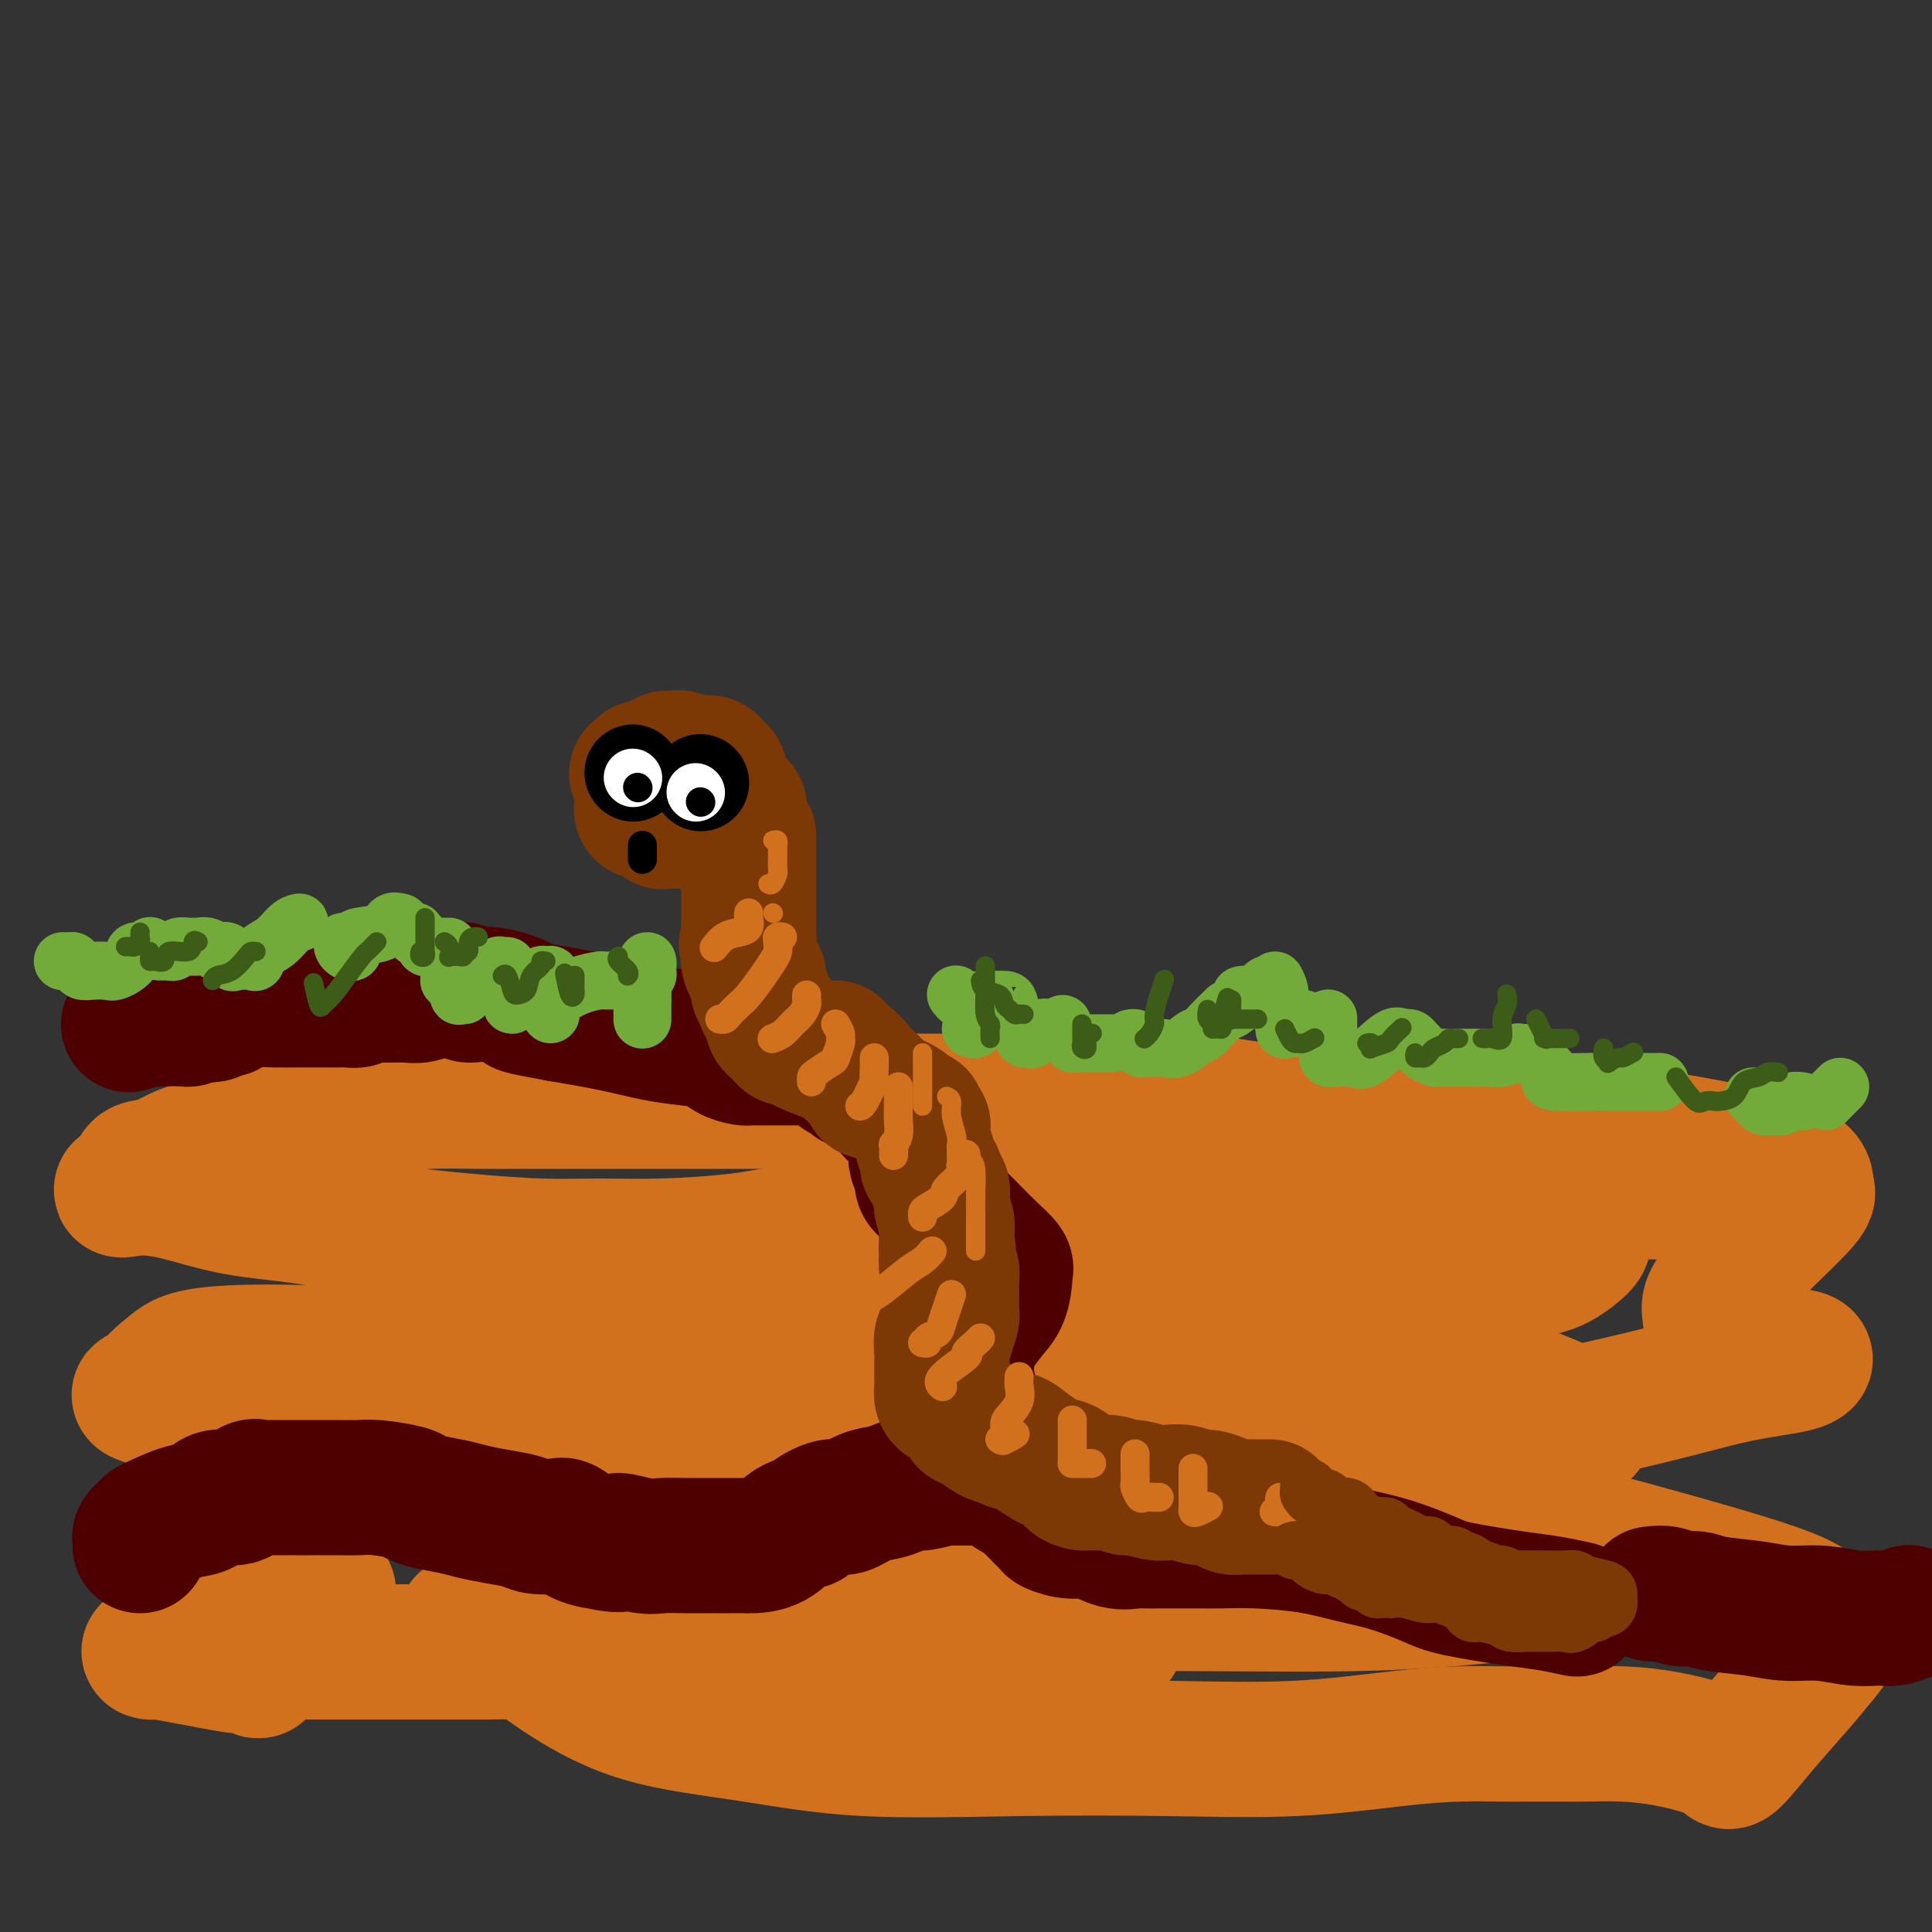 <svg viewBox='0 0 400 400' version='1.1' xmlns='http://www.w3.org/2000/svg' xmlns:xlink='http://www.w3.org/1999/xlink'><rect x="0" y="0" width="400" height="400" fill="#333333" stroke="none"/><g fill='none' stroke='rgb(210,113,29)' stroke-width='28' stroke-linecap='round' stroke-linejoin='round'><path d='M275,232c-2.454,-0.332 -4.908,-0.663 -7,-1c-2.092,-0.337 -3.823,-0.679 -6,-1c-2.177,-0.321 -4.801,-0.622 -7,-1c-2.199,-0.378 -3.972,-0.833 -5,-1c-1.028,-0.167 -1.311,-0.045 -3,0c-1.689,0.045 -4.783,0.012 -7,0c-2.217,-0.012 -3.558,-0.003 -5,0c-1.442,0.003 -2.984,0.001 -5,0c-2.016,-0.001 -4.504,-0.000 -7,0c-2.496,0.000 -5.000,0.000 -8,0c-3.000,-0.000 -6.497,-0.000 -10,0c-3.503,0.000 -7.014,0.000 -11,0c-3.986,-0.000 -8.447,-0.000 -12,0c-3.553,0.000 -6.197,0.000 -9,0c-2.803,-0.000 -5.764,-0.000 -9,0c-3.236,0.000 -6.745,0.000 -9,0c-2.255,-0.000 -3.254,-0.000 -7,0c-3.746,0.000 -10.237,0.000 -14,0c-3.763,-0.000 -4.796,-0.001 -7,0c-2.204,0.001 -5.577,0.002 -9,0c-3.423,-0.002 -6.894,-0.008 -10,0c-3.106,0.008 -5.846,0.030 -9,0c-3.154,-0.030 -6.721,-0.112 -10,0c-3.279,0.112 -6.268,0.420 -10,1c-3.732,0.580 -8.206,1.434 -12,2c-3.794,0.566 -6.908,0.843 -10,2c-3.092,1.157 -6.163,3.194 -9,4c-2.837,0.806 -5.441,0.381 -8,1c-2.559,0.619 -5.074,2.282 -7,3c-1.926,0.718 -3.265,0.491 -4,1c-0.735,0.509 -0.868,1.755 -1,3'/><path d='M28,245c-4.888,2.065 -2.609,1.228 0,1c2.609,-0.228 5.548,0.152 9,1c3.452,0.848 7.416,2.164 12,3c4.584,0.836 9.788,1.190 15,2c5.212,0.810 10.430,2.074 16,3c5.570,0.926 11.491,1.514 17,2c5.509,0.486 10.607,0.871 15,1c4.393,0.129 8.080,0.001 12,0c3.920,-0.001 8.073,0.126 13,0c4.927,-0.126 10.629,-0.503 15,-1c4.371,-0.497 7.412,-1.114 12,-2c4.588,-0.886 10.725,-2.041 16,-3c5.275,-0.959 9.689,-1.721 14,-2c4.311,-0.279 8.518,-0.075 14,0c5.482,0.075 12.239,0.020 19,0c6.761,-0.020 13.527,-0.005 21,0c7.473,0.005 15.653,0.001 23,0c7.347,-0.001 13.860,0.002 20,0c6.140,-0.002 11.908,-0.010 17,0c5.092,0.010 9.508,0.037 12,0c2.492,-0.037 3.059,-0.138 4,0c0.941,0.138 2.255,0.516 3,1c0.745,0.484 0.919,1.076 1,2c0.081,0.924 0.067,2.181 0,3c-0.067,0.819 -0.187,1.200 -1,2c-0.813,0.800 -2.319,2.018 -4,3c-1.681,0.982 -3.536,1.727 -8,2c-4.464,0.273 -11.537,0.073 -19,0c-7.463,-0.073 -15.317,-0.020 -26,0c-10.683,0.020 -24.195,0.006 -36,0c-11.805,-0.006 -21.902,-0.003 -32,0'/><path d='M202,263c-22.441,0.042 -22.044,0.145 -27,0c-4.956,-0.145 -15.267,-0.540 -23,0c-7.733,0.540 -12.889,2.014 -19,4c-6.111,1.986 -13.178,4.482 -18,6c-4.822,1.518 -7.399,2.056 -10,3c-2.601,0.944 -5.226,2.294 -7,3c-1.774,0.706 -2.696,0.768 -4,1c-1.304,0.232 -2.989,0.633 -4,1c-1.011,0.367 -1.348,0.701 -1,1c0.348,0.299 1.382,0.564 5,1c3.618,0.436 9.820,1.045 17,2c7.180,0.955 15.337,2.257 24,3c8.663,0.743 17.832,0.929 29,1c11.168,0.071 24.336,0.029 36,0c11.664,-0.029 21.825,-0.046 31,0c9.175,0.046 17.363,0.153 26,0c8.637,-0.153 17.724,-0.567 24,-1c6.276,-0.433 9.740,-0.885 13,-1c3.260,-0.115 6.317,0.106 9,0c2.683,-0.106 4.992,-0.538 8,0c3.008,0.538 6.716,2.046 9,3c2.284,0.954 3.143,1.355 4,2c0.857,0.645 1.711,1.534 2,2c0.289,0.466 0.012,0.507 1,1c0.988,0.493 3.240,1.436 -4,2c-7.240,0.564 -23.971,0.749 -35,1c-11.029,0.251 -16.354,0.568 -50,-3c-33.646,-3.568 -95.613,-11.019 -126,-14c-30.387,-2.981 -29.193,-1.490 -28,0'/><path d='M84,281c-42.101,-2.460 -45.352,-0.110 -48,2c-2.648,2.110 -4.691,3.981 -5,5c-0.309,1.019 1.116,1.187 0,1c-1.116,-0.187 -4.772,-0.727 1,1c5.772,1.727 20.971,5.722 30,8c9.029,2.278 11.889,2.841 18,4c6.111,1.159 15.475,2.916 35,5c19.525,2.084 49.211,4.496 70,7c20.789,2.504 32.680,5.100 44,6c11.320,0.900 22.069,0.104 31,0c8.931,-0.104 16.043,0.484 20,0c3.957,-0.484 4.759,-2.040 6,-3c1.241,-0.960 2.921,-1.324 4,-2c1.079,-0.676 1.558,-1.664 2,-2c0.442,-0.336 0.846,-0.020 2,0c1.154,0.020 3.057,-0.256 5,0c1.943,0.256 3.925,1.044 7,2c3.075,0.956 7.243,2.081 11,3c3.757,0.919 7.104,1.632 10,3c2.896,1.368 5.342,3.391 7,4c1.658,0.609 2.528,-0.197 3,0c0.472,0.197 0.547,1.397 0,2c-0.547,0.603 -1.714,0.611 -6,1c-4.286,0.389 -11.690,1.161 -20,2c-8.310,0.839 -17.525,1.744 -31,2c-13.475,0.256 -31.210,-0.139 -49,0c-17.790,0.139 -35.634,0.810 -51,1c-15.366,0.190 -28.252,-0.103 -38,0c-9.748,0.103 -16.356,0.601 -21,1c-4.644,0.399 -7.322,0.700 -10,1'/><path d='M111,335c-27.007,0.859 -10.023,1.507 -4,2c6.023,0.493 1.085,0.831 -1,1c-2.085,0.169 -1.317,0.169 0,1c1.317,0.831 3.184,2.493 5,4c1.816,1.507 3.582,2.859 7,5c3.418,2.141 8.488,5.071 15,7c6.512,1.929 14.468,2.858 22,4c7.532,1.142 14.642,2.495 24,3c9.358,0.505 20.964,0.160 32,0c11.036,-0.160 21.502,-0.134 31,0c9.498,0.134 18.028,0.376 26,0c7.972,-0.376 15.387,-1.369 21,-2c5.613,-0.631 9.426,-0.901 13,-1c3.574,-0.099 6.910,-0.026 9,0c2.090,0.026 2.933,0.006 4,0c1.067,-0.006 2.358,0.000 4,0c1.642,-0.000 3.636,-0.008 5,0c1.364,0.008 2.099,0.033 4,0c1.901,-0.033 4.968,-0.123 8,0c3.032,0.123 6.031,0.458 9,1c2.969,0.542 5.910,1.290 8,2c2.090,0.710 3.328,1.381 4,2c0.672,0.619 0.778,1.187 2,0c1.222,-1.187 3.560,-4.127 6,-7c2.440,-2.873 4.983,-5.678 7,-8c2.017,-2.322 3.509,-4.161 5,-6'/><path d='M377,343c3.346,-3.919 1.711,-3.216 1,-4c-0.711,-0.784 -0.499,-3.053 -2,-5c-1.501,-1.947 -4.714,-3.571 -16,-7c-11.286,-3.429 -30.646,-8.663 -40,-11c-9.354,-2.337 -8.702,-1.778 -13,-2c-4.298,-0.222 -13.547,-1.227 -19,-2c-5.453,-0.773 -7.109,-1.315 -8,-2c-0.891,-0.685 -1.016,-1.514 -1,-2c0.016,-0.486 0.175,-0.631 3,-2c2.825,-1.369 8.318,-3.963 19,-7c10.682,-3.037 26.552,-6.516 37,-9c10.448,-2.484 15.473,-3.974 20,-5c4.527,-1.026 8.557,-1.588 11,-2c2.443,-0.412 3.299,-0.675 4,-1c0.701,-0.325 1.246,-0.713 0,-1c-1.246,-0.287 -4.283,-0.474 -7,-1c-2.717,-0.526 -5.114,-1.391 -7,-2c-1.886,-0.609 -3.261,-0.962 -4,-2c-0.739,-1.038 -0.843,-2.762 -1,-4c-0.157,-1.238 -0.365,-1.989 1,-4c1.365,-2.011 4.305,-5.282 8,-9c3.695,-3.718 8.144,-7.883 10,-10c1.856,-2.117 1.119,-2.185 1,-3c-0.119,-0.815 0.380,-2.378 -3,-4c-3.380,-1.622 -10.640,-3.304 -20,-5c-9.360,-1.696 -20.820,-3.405 -31,-4c-10.180,-0.595 -19.079,-0.077 -27,0c-7.921,0.077 -14.863,-0.287 -19,0c-4.137,0.287 -5.468,1.225 -6,2c-0.532,0.775 -0.266,1.388 0,2'/><path d='M268,237c0.604,0.433 5.115,-0.486 12,0c6.885,0.486 16.146,2.377 25,4c8.854,1.623 17.301,2.979 25,4c7.699,1.021 14.649,1.706 19,2c4.351,0.294 6.104,0.196 2,0c-4.104,-0.196 -14.065,-0.490 -21,0c-6.935,0.490 -10.843,1.764 -16,3c-5.157,1.236 -11.564,2.434 -17,4c-5.436,1.566 -9.900,3.501 -13,5c-3.100,1.499 -4.835,2.560 -6,4c-1.165,1.440 -1.759,3.257 -2,5c-0.241,1.743 -0.128,3.412 0,5c0.128,1.588 0.270,3.094 0,6c-0.270,2.906 -0.954,7.213 -4,10c-3.046,2.787 -8.455,4.054 -14,6c-5.545,1.946 -11.226,4.570 -18,7c-6.774,2.430 -14.642,4.664 -23,7c-8.358,2.336 -17.206,4.773 -25,7c-7.794,2.227 -14.535,4.243 -19,6c-4.465,1.757 -6.653,3.256 -8,4c-1.347,0.744 -1.852,0.734 0,1c1.852,0.266 6.063,0.810 13,2c6.937,1.190 16.601,3.028 26,4c9.399,0.972 18.535,1.080 23,2c4.465,0.920 4.260,2.653 4,3c-0.260,0.347 -0.575,-0.690 0,0c0.575,0.690 2.039,3.109 -12,4c-14.039,0.891 -43.583,0.255 -66,0c-22.417,-0.255 -37.709,-0.127 -53,0'/><path d='M100,342c-26.953,0.002 -34.837,0.007 -43,0c-8.163,-0.007 -16.605,-0.026 -21,0c-4.395,0.026 -4.745,0.096 -5,0c-0.255,-0.096 -0.417,-0.356 2,0c2.417,0.356 7.414,1.330 11,2c3.586,0.670 5.762,1.036 7,1c1.238,-0.036 1.538,-0.474 2,0c0.462,0.474 1.086,1.858 0,0c-1.086,-1.858 -3.882,-6.960 -5,-9c-1.118,-2.040 -0.559,-1.020 0,0'/><path d='M44,312c0.081,-0.082 0.163,-0.163 0,0c-0.163,0.163 -0.570,0.572 0,2c0.570,1.428 2.117,3.877 4,6c1.883,2.123 4.101,3.922 6,5c1.899,1.078 3.479,1.435 5,2c1.521,0.565 2.982,1.336 4,2c1.018,0.664 1.592,1.219 3,1c1.408,-0.219 3.648,-1.213 0,0c-3.648,1.213 -13.185,4.632 -17,6c-3.815,1.368 -1.907,0.684 0,0'/></g>
<g fill='none' stroke='rgb(78,0,0)' stroke-width='28' stroke-linecap='round' stroke-linejoin='round'><path d='M29,320c0.024,-0.333 0.048,-0.665 0,-1c-0.048,-0.335 -0.169,-0.671 0,-1c0.169,-0.329 0.629,-0.650 1,-1c0.371,-0.350 0.654,-0.729 1,-1c0.346,-0.271 0.757,-0.435 2,-1c1.243,-0.565 3.320,-1.532 5,-2c1.680,-0.468 2.963,-0.437 4,-1c1.037,-0.563 1.826,-1.720 3,-2c1.174,-0.280 2.732,0.317 4,0c1.268,-0.317 2.247,-1.549 3,-2c0.753,-0.451 1.281,-0.121 2,0c0.719,0.121 1.630,0.032 2,0c0.370,-0.032 0.199,-0.008 1,0c0.801,0.008 2.574,0.001 4,0c1.426,-0.001 2.505,0.003 4,0c1.495,-0.003 3.408,-0.012 5,0c1.592,0.012 2.864,0.045 4,0c1.136,-0.045 2.134,-0.167 4,0c1.866,0.167 4.598,0.622 6,1c1.402,0.378 1.472,0.679 2,1c0.528,0.321 1.514,0.663 3,1c1.486,0.337 3.474,0.668 5,1c1.526,0.332 2.591,0.664 4,1c1.409,0.336 3.164,0.677 5,1c1.836,0.323 3.755,0.629 5,1c1.245,0.371 1.817,0.807 3,1c1.183,0.193 2.977,0.145 4,0c1.023,-0.145 1.275,-0.385 2,0c0.725,0.385 1.921,1.396 3,2c1.079,0.604 2.039,0.802 3,1'/><path d='M123,319c7.838,1.641 4.933,0.244 5,0c0.067,-0.244 3.105,0.667 5,1c1.895,0.333 2.646,0.089 4,0c1.354,-0.089 3.312,-0.024 5,0c1.688,0.024 3.108,0.007 4,0c0.892,-0.007 1.256,-0.003 2,0c0.744,0.003 1.868,0.004 3,0c1.132,-0.004 2.272,-0.015 3,0c0.728,0.015 1.043,0.055 2,0c0.957,-0.055 2.557,-0.205 4,-1c1.443,-0.795 2.731,-2.236 4,-3c1.269,-0.764 2.520,-0.853 3,-1c0.480,-0.147 0.190,-0.354 1,-1c0.810,-0.646 2.719,-1.731 4,-2c1.281,-0.269 1.933,0.278 3,0c1.067,-0.278 2.548,-1.380 4,-2c1.452,-0.620 2.874,-0.758 4,-1c1.126,-0.242 1.957,-0.587 3,-1c1.043,-0.413 2.299,-0.895 3,-1c0.701,-0.105 0.847,0.168 2,0c1.153,-0.168 3.313,-0.778 4,-1c0.687,-0.222 -0.098,-0.058 0,0c0.098,0.058 1.079,0.008 2,0c0.921,-0.008 1.780,0.025 3,0c1.220,-0.025 2.799,-0.109 4,0c1.201,0.109 2.023,0.410 3,1c0.977,0.590 2.110,1.470 3,2c0.890,0.530 1.538,0.709 2,1c0.462,0.291 0.740,0.694 1,1c0.260,0.306 0.503,0.516 1,1c0.497,0.484 1.249,1.242 2,2'/><path d='M216,314c1.650,1.466 1.275,1.633 2,2c0.725,0.367 2.549,0.936 4,1c1.451,0.064 2.529,-0.375 4,0c1.471,0.375 3.334,1.565 5,2c1.666,0.435 3.134,0.117 4,0c0.866,-0.117 1.129,-0.031 2,0c0.871,0.031 2.349,0.009 3,0c0.651,-0.009 0.475,-0.003 1,0c0.525,0.003 1.750,0.003 3,0c1.250,-0.003 2.523,-0.009 4,0c1.477,0.009 3.157,0.032 5,0c1.843,-0.032 3.848,-0.118 7,0c3.152,0.118 7.452,0.440 11,1c3.548,0.560 6.346,1.358 9,2c2.654,0.642 5.166,1.127 8,2c2.834,0.873 5.990,2.132 8,3c2.010,0.868 2.876,1.343 6,2c3.124,0.657 8.508,1.496 12,2c3.492,0.504 5.094,0.674 7,1c1.906,0.326 4.116,0.807 5,1c0.884,0.193 0.442,0.096 0,0'/><path d='M342,330c1.001,-0.120 2.002,-0.240 3,0c0.998,0.240 1.994,0.839 3,1c1.006,0.161 2.024,-0.116 3,0c0.976,0.116 1.912,0.623 4,1c2.088,0.377 5.329,0.622 8,1c2.671,0.378 4.773,0.887 7,1c2.227,0.113 4.580,-0.170 7,0c2.420,0.170 4.908,0.792 7,1c2.092,0.208 3.790,0.003 5,0c1.210,-0.003 1.933,0.195 3,0c1.067,-0.195 2.480,-0.783 3,-1c0.520,-0.217 0.149,-0.062 0,0c-0.149,0.062 -0.074,0.031 0,0'/><path d='M208,307c-0.023,0.117 -0.047,0.234 0,0c0.047,-0.234 0.163,-0.820 0,-1c-0.163,-0.180 -0.607,0.045 -1,0c-0.393,-0.045 -0.736,-0.360 -1,-1c-0.264,-0.640 -0.448,-1.603 -1,-2c-0.552,-0.397 -1.472,-0.226 -2,-1c-0.528,-0.774 -0.663,-2.492 -1,-4c-0.337,-1.508 -0.874,-2.807 -1,-4c-0.126,-1.193 0.159,-2.280 0,-4c-0.159,-1.720 -0.762,-4.074 -1,-5c-0.238,-0.926 -0.110,-0.424 0,-1c0.110,-0.576 0.201,-2.230 0,-3c-0.201,-0.770 -0.695,-0.655 0,-2c0.695,-1.345 2.578,-4.150 4,-6c1.422,-1.850 2.383,-2.746 3,-4c0.617,-1.254 0.889,-2.866 1,-4c0.111,-1.134 0.060,-1.790 0,-2c-0.060,-0.210 -0.129,0.027 0,0c0.129,-0.027 0.456,-0.318 0,-1c-0.456,-0.682 -1.695,-1.754 -3,-3c-1.305,-1.246 -2.675,-2.666 -4,-4c-1.325,-1.334 -2.604,-2.581 -4,-4c-1.396,-1.419 -2.910,-3.009 -4,-4c-1.090,-0.991 -1.755,-1.382 -2,-2c-0.245,-0.618 -0.070,-1.462 0,-2c0.070,-0.538 0.035,-0.769 0,-1'/><path d='M191,242c-2.625,-3.111 -0.687,-0.888 0,-1c0.687,-0.112 0.122,-2.557 0,-4c-0.122,-1.443 0.200,-1.883 -1,-3c-1.200,-1.117 -3.922,-2.911 -5,-4c-1.078,-1.089 -0.511,-1.472 -1,-2c-0.489,-0.528 -2.033,-1.201 -3,-2c-0.967,-0.799 -1.356,-1.723 -2,-2c-0.644,-0.277 -1.541,0.094 -2,0c-0.459,-0.094 -0.479,-0.652 -1,-1c-0.521,-0.348 -1.542,-0.486 -2,-1c-0.458,-0.514 -0.351,-1.406 -1,-2c-0.649,-0.594 -2.053,-0.891 -3,-1c-0.947,-0.109 -1.438,-0.029 -2,0c-0.562,0.029 -1.197,0.008 -2,0c-0.803,-0.008 -1.774,-0.002 -2,0c-0.226,0.002 0.295,0.001 0,0c-0.295,-0.001 -1.405,-0.000 -2,0c-0.595,0.000 -0.674,0.000 -1,0c-0.326,-0.000 -0.900,-0.000 -1,0c-0.100,0.000 0.273,0.001 0,0c-0.273,-0.001 -1.193,-0.002 -2,0c-0.807,0.002 -1.502,0.008 -2,0c-0.498,-0.008 -0.798,-0.030 -1,0c-0.202,0.030 -0.305,0.111 -1,0c-0.695,-0.111 -1.984,-0.414 -3,-1c-1.016,-0.586 -1.761,-1.455 -3,-2c-1.239,-0.545 -2.971,-0.765 -5,-1c-2.029,-0.235 -4.354,-0.486 -7,-1c-2.646,-0.514 -5.613,-1.290 -9,-2c-3.387,-0.710 -7.193,-1.355 -11,-2'/><path d='M116,210c-10.345,-1.874 -7.707,-1.560 -8,-2c-0.293,-0.440 -3.516,-1.634 -6,-2c-2.484,-0.366 -4.230,0.097 -5,0c-0.770,-0.097 -0.565,-0.754 -1,-1c-0.435,-0.246 -1.509,-0.080 -2,0c-0.491,0.080 -0.400,0.074 -1,0c-0.600,-0.074 -1.890,-0.216 -3,0c-1.110,0.216 -2.040,0.790 -3,1c-0.960,0.210 -1.949,0.055 -3,0c-1.051,-0.055 -2.164,-0.011 -3,0c-0.836,0.011 -1.393,-0.011 -2,0c-0.607,0.011 -1.262,0.056 -2,0c-0.738,-0.056 -1.560,-0.211 -2,0c-0.440,0.211 -0.500,0.789 -1,1c-0.500,0.211 -1.440,0.057 -2,0c-0.560,-0.057 -0.739,-0.015 -1,0c-0.261,0.015 -0.603,0.003 -1,0c-0.397,-0.003 -0.849,0.002 -2,0c-1.151,-0.002 -3.001,-0.011 -5,0c-1.999,0.011 -4.145,0.041 -6,0c-1.855,-0.041 -3.417,-0.152 -5,0c-1.583,0.152 -3.187,0.566 -4,1c-0.813,0.434 -0.834,0.886 -1,1c-0.166,0.114 -0.476,-0.110 -1,0c-0.524,0.110 -1.262,0.555 -2,1'/><path d='M44,210c-8.523,1.016 -4.831,1.056 -5,1c-0.169,-0.056 -4.199,-0.207 -7,0c-2.801,0.207 -4.372,0.774 -5,1c-0.628,0.226 -0.314,0.113 0,0'/></g>
<g fill='none' stroke='rgb(124,56,5)' stroke-width='28' stroke-linecap='round' stroke-linejoin='round'><path d='M180,226c-0.025,-0.306 -0.049,-0.612 0,-1c0.049,-0.388 0.173,-0.860 0,-1c-0.173,-0.140 -0.642,0.050 -1,0c-0.358,-0.050 -0.607,-0.341 -1,-1c-0.393,-0.659 -0.932,-1.686 -1,-2c-0.068,-0.314 0.334,0.085 0,0c-0.334,-0.085 -1.404,-0.653 -2,-1c-0.596,-0.347 -0.719,-0.471 -2,-1c-1.281,-0.529 -3.719,-1.461 -5,-2c-1.281,-0.539 -1.404,-0.683 -2,-1c-0.596,-0.317 -1.665,-0.806 -2,-1c-0.335,-0.194 0.064,-0.093 0,0c-0.064,0.093 -0.592,0.179 -1,0c-0.408,-0.179 -0.698,-0.621 -1,-1c-0.302,-0.379 -0.616,-0.693 -1,-1c-0.384,-0.307 -0.838,-0.606 -1,-1c-0.162,-0.394 -0.033,-0.883 0,-1c0.033,-0.117 -0.029,0.137 0,0c0.029,-0.137 0.148,-0.666 0,-1c-0.148,-0.334 -0.562,-0.475 -1,-1c-0.438,-0.525 -0.901,-1.436 -1,-2c-0.099,-0.564 0.167,-0.780 0,-1c-0.167,-0.220 -0.766,-0.443 -1,-1c-0.234,-0.557 -0.101,-1.448 0,-2c0.101,-0.552 0.171,-0.767 0,-1c-0.171,-0.233 -0.585,-0.486 -1,-1c-0.415,-0.514 -0.833,-1.290 -1,-2c-0.167,-0.710 -0.084,-1.355 0,-2'/><path d='M155,197c-0.928,-2.590 -0.249,-1.065 0,-1c0.249,0.065 0.067,-1.331 0,-2c-0.067,-0.669 -0.018,-0.612 0,-1c0.018,-0.388 0.005,-1.221 0,-2c-0.005,-0.779 -0.001,-1.505 0,-2c0.001,-0.495 0.000,-0.759 0,-1c-0.000,-0.241 -0.000,-0.459 0,-1c0.000,-0.541 0.000,-1.404 0,-2c-0.000,-0.596 -0.000,-0.923 0,-1c0.000,-0.077 0.000,0.097 0,0c-0.000,-0.097 -0.000,-0.463 0,-1c0.000,-0.537 0.000,-1.243 0,-2c-0.000,-0.757 -0.000,-1.565 0,-2c0.000,-0.435 0.000,-0.499 0,-1c-0.000,-0.501 -0.000,-1.441 0,-2c0.000,-0.559 0.000,-0.737 0,-1c-0.000,-0.263 -0.000,-0.609 0,-1c0.000,-0.391 0.000,-0.826 0,-1c-0.000,-0.174 -0.000,-0.087 0,0'/><path d='M173,217c0.444,0.838 0.888,1.677 1,2c0.112,0.323 -0.109,0.131 0,0c0.109,-0.131 0.547,-0.201 1,0c0.453,0.201 0.920,0.673 1,1c0.080,0.327 -0.228,0.510 0,1c0.228,0.490 0.992,1.288 2,2c1.008,0.712 2.260,1.339 3,2c0.740,0.661 0.968,1.357 2,2c1.032,0.643 2.869,1.234 4,2c1.131,0.766 1.557,1.706 2,2c0.443,0.294 0.904,-0.059 1,0c0.096,0.059 -0.171,0.530 0,1c0.171,0.470 0.782,0.941 1,1c0.218,0.059 0.044,-0.292 0,0c-0.044,0.292 0.044,1.229 0,2c-0.044,0.771 -0.218,1.376 0,2c0.218,0.624 0.828,1.267 1,2c0.172,0.733 -0.094,1.558 0,2c0.094,0.442 0.547,0.503 1,1c0.453,0.497 0.905,1.430 1,2c0.095,0.570 -0.167,0.775 0,1c0.167,0.225 0.763,0.469 1,1c0.237,0.531 0.116,1.350 0,2c-0.116,0.650 -0.227,1.133 0,2c0.227,0.867 0.792,2.118 1,3c0.208,0.882 0.059,1.395 0,2c-0.059,0.605 -0.030,1.303 0,2'/><path d='M196,257c0.775,4.174 0.211,2.609 0,2c-0.211,-0.609 -0.071,-0.261 0,0c0.071,0.261 0.072,0.436 0,1c-0.072,0.564 -0.215,1.517 0,2c0.215,0.483 0.790,0.496 1,1c0.210,0.504 0.056,1.501 0,2c-0.056,0.499 -0.015,0.501 0,1c0.015,0.499 0.005,1.493 0,2c-0.005,0.507 -0.005,0.525 0,1c0.005,0.475 0.017,1.405 0,2c-0.017,0.595 -0.061,0.854 0,1c0.061,0.146 0.227,0.178 0,1c-0.227,0.822 -0.845,2.434 -1,3c-0.155,0.566 0.155,0.087 0,0c-0.155,-0.087 -0.773,0.219 -1,1c-0.227,0.781 -0.061,2.036 0,3c0.061,0.964 0.016,1.637 0,2c-0.016,0.363 -0.005,0.415 0,1c0.005,0.585 0.004,1.702 0,2c-0.004,0.298 -0.012,-0.222 0,0c0.012,0.222 0.043,1.186 0,2c-0.043,0.814 -0.161,1.479 0,2c0.161,0.521 0.602,0.899 1,1c0.398,0.101 0.753,-0.076 1,0c0.247,0.076 0.387,0.405 1,1c0.613,0.595 1.700,1.455 2,2c0.300,0.545 -0.188,0.775 0,1c0.188,0.225 1.051,0.445 2,1c0.949,0.555 1.986,1.444 3,2c1.014,0.556 2.007,0.778 3,1'/><path d='M208,298c2.325,1.609 1.639,0.132 2,0c0.361,-0.132 1.769,1.081 3,2c1.231,0.919 2.284,1.542 3,2c0.716,0.458 1.094,0.750 2,1c0.906,0.250 2.339,0.460 3,1c0.661,0.540 0.550,1.412 1,2c0.450,0.588 1.462,0.894 2,1c0.538,0.106 0.604,0.013 1,0c0.396,-0.013 1.124,0.053 2,0c0.876,-0.053 1.900,-0.224 3,0c1.100,0.224 2.275,0.844 3,1c0.725,0.156 0.999,-0.150 2,0c1.001,0.150 2.728,0.757 4,1c1.272,0.243 2.088,0.120 3,0c0.912,-0.120 1.921,-0.239 3,0c1.079,0.239 2.227,0.834 3,1c0.773,0.166 1.169,-0.099 2,0c0.831,0.099 2.096,0.562 3,1c0.904,0.438 1.447,0.849 2,1c0.553,0.151 1.115,0.040 2,0c0.885,-0.040 2.093,-0.011 3,0c0.907,0.011 1.513,0.003 2,0c0.487,-0.003 0.853,-0.001 1,0c0.147,0.001 0.073,0.000 0,0'/></g>
<g fill='none' stroke='rgb(210,113,29)' stroke-width='6' stroke-linecap='round' stroke-linejoin='round'><path d='M162,194c-0.417,-0.064 -0.835,-0.129 -1,0c-0.165,0.129 -0.078,0.451 0,1c0.078,0.549 0.149,1.326 0,2c-0.149,0.674 -0.516,1.245 -1,2c-0.484,0.755 -1.085,1.695 -2,3c-0.915,1.305 -2.144,2.977 -3,4c-0.856,1.023 -1.340,1.399 -2,2c-0.660,0.601 -1.497,1.429 -2,2c-0.503,0.571 -0.674,0.884 -1,1c-0.326,0.116 -0.807,0.033 -1,0c-0.193,-0.033 -0.096,-0.017 0,0'/><path d='M167,206c-0.017,0.358 -0.035,0.715 0,1c0.035,0.285 0.121,0.497 0,1c-0.121,0.503 -0.449,1.298 -1,2c-0.551,0.702 -1.324,1.312 -2,2c-0.676,0.688 -1.253,1.452 -2,2c-0.747,0.548 -1.663,0.878 -2,1c-0.337,0.122 -0.096,0.035 0,0c0.096,-0.035 0.048,-0.017 0,0'/><path d='M173,212c0.430,0.739 0.860,1.478 1,2c0.140,0.522 -0.011,0.826 0,1c0.011,0.174 0.185,0.217 0,1c-0.185,0.783 -0.729,2.304 -1,3c-0.271,0.696 -0.269,0.565 -1,1c-0.731,0.435 -2.196,1.436 -3,2c-0.804,0.564 -0.947,0.690 -1,1c-0.053,0.310 -0.015,0.803 0,1c0.015,0.197 0.008,0.099 0,0'/><path d='M181,219c-0.004,0.409 -0.008,0.817 0,1c0.008,0.183 0.026,0.140 0,1c-0.026,0.860 -0.098,2.623 0,3c0.098,0.377 0.367,-0.631 0,0c-0.367,0.631 -1.368,2.901 -2,4c-0.632,1.099 -0.895,1.028 -1,1c-0.105,-0.028 -0.053,-0.014 0,0'/><path d='M186,225c-0.002,0.154 -0.004,0.308 0,1c0.004,0.692 0.015,1.921 0,3c-0.015,1.079 -0.057,2.009 0,3c0.057,0.991 0.211,2.042 0,3c-0.211,0.958 -0.789,1.824 -1,2c-0.211,0.176 -0.057,-0.337 0,0c0.057,0.337 0.016,1.525 0,2c-0.016,0.475 -0.008,0.238 0,0'/><path d='M200,239c0.024,0.162 0.049,0.323 0,1c-0.049,0.677 -0.171,1.869 -1,3c-0.829,1.131 -2.366,2.202 -3,3c-0.634,0.798 -0.366,1.324 -1,2c-0.634,0.676 -2.170,1.501 -3,2c-0.830,0.499 -0.954,0.673 -1,1c-0.046,0.327 -0.013,0.808 0,1c0.013,0.192 0.007,0.096 0,0'/><path d='M193,259c-0.635,0.726 -1.270,1.452 -2,2c-0.730,0.548 -1.555,0.918 -3,2c-1.445,1.082 -3.511,2.878 -5,4c-1.489,1.122 -2.401,1.571 -3,2c-0.599,0.429 -0.885,0.837 -1,1c-0.115,0.163 -0.057,0.082 0,0'/><path d='M197,268c-0.323,0.983 -0.646,1.966 -1,3c-0.354,1.034 -0.740,2.119 -1,3c-0.260,0.881 -0.396,1.556 -1,2c-0.604,0.444 -1.677,0.655 -2,1c-0.323,0.345 0.105,0.824 0,1c-0.105,0.176 -0.744,0.050 -1,0c-0.256,-0.050 -0.128,-0.025 0,0'/><path d='M203,277c-0.156,0.198 -0.311,0.397 -1,1c-0.689,0.603 -1.911,1.612 -2,2c-0.089,0.388 0.956,0.156 0,1c-0.956,0.844 -3.911,2.766 -5,4c-1.089,1.234 -0.311,1.781 0,2c0.311,0.219 0.156,0.109 0,0'/><path d='M211,285c-0.052,0.587 -0.104,1.174 0,2c0.104,0.826 0.363,1.892 0,3c-0.363,1.108 -1.349,2.259 -2,3c-0.651,0.741 -0.966,1.070 -1,2c-0.034,0.930 0.212,2.459 0,3c-0.212,0.541 -0.882,0.093 -1,0c-0.118,-0.093 0.314,0.167 1,0c0.686,-0.167 1.624,-0.762 2,-1c0.376,-0.238 0.188,-0.119 0,0'/><path d='M222,294c-0.000,1.268 -0.001,2.536 0,3c0.001,0.464 0.002,0.124 0,1c-0.002,0.876 -0.008,2.967 0,4c0.008,1.033 0.030,1.009 0,1c-0.030,-0.009 -0.113,-0.002 0,0c0.113,0.002 0.422,0.001 1,0c0.578,-0.001 1.425,-0.000 2,0c0.575,0.000 0.879,0.000 1,0c0.121,-0.000 0.061,-0.000 0,0'/><path d='M235,301c-0.007,0.942 -0.014,1.885 0,3c0.014,1.115 0.049,2.404 0,3c-0.049,0.596 -0.181,0.499 0,1c0.181,0.501 0.676,1.598 1,2c0.324,0.402 0.479,0.108 1,0c0.521,-0.108 1.410,-0.029 2,0c0.590,0.029 0.883,0.008 1,0c0.117,-0.008 0.059,-0.004 0,0'/><path d='M247,304c0.001,0.981 0.002,1.963 0,3c-0.002,1.037 -0.007,2.131 0,3c0.007,0.869 0.027,1.515 0,2c-0.027,0.485 -0.100,0.810 0,1c0.100,0.190 0.373,0.243 1,0c0.627,-0.243 1.608,-0.784 2,-1c0.392,-0.216 0.196,-0.108 0,0'/><path d='M265,310c-0.097,0.340 -0.195,0.679 0,1c0.195,0.321 0.681,0.622 1,1c0.319,0.378 0.470,0.833 0,1c-0.470,0.167 -1.563,0.048 -2,0c-0.437,-0.048 -0.219,-0.024 0,0'/><path d='M155,189c-0.041,0.223 -0.081,0.445 0,1c0.081,0.555 0.284,1.441 0,2c-0.284,0.559 -1.056,0.789 -2,1c-0.944,0.211 -2.062,0.403 -3,1c-0.938,0.597 -1.697,1.599 -2,2c-0.303,0.401 -0.152,0.200 0,0'/></g>
<g fill='none' stroke='rgb(124,56,5)' stroke-width='28' stroke-linecap='round' stroke-linejoin='round'><path d='M153,170c0.006,-0.341 0.013,-0.682 0,-1c-0.013,-0.318 -0.044,-0.612 0,-1c0.044,-0.388 0.164,-0.868 0,-1c-0.164,-0.132 -0.611,0.085 -1,0c-0.389,-0.085 -0.720,-0.471 -1,-1c-0.280,-0.529 -0.509,-1.199 -1,-2c-0.491,-0.801 -1.244,-1.731 -2,-2c-0.756,-0.269 -1.513,0.125 -2,0c-0.487,-0.125 -0.702,-0.769 -1,-1c-0.298,-0.231 -0.679,-0.048 -1,0c-0.321,0.048 -0.583,-0.039 -1,0c-0.417,0.039 -0.990,0.203 -1,0c-0.010,-0.203 0.544,-0.772 0,-1c-0.544,-0.228 -2.187,-0.114 -3,0c-0.813,0.114 -0.795,0.227 -1,0c-0.205,-0.227 -0.633,-0.794 -1,-1c-0.367,-0.206 -0.673,-0.053 -1,0c-0.327,0.053 -0.675,0.004 -1,0c-0.325,-0.004 -0.626,0.037 -1,0c-0.374,-0.037 -0.821,-0.154 -1,0c-0.179,0.154 -0.089,0.577 0,1'/><path d='M133,160c-2.321,-0.147 -0.622,0.486 0,1c0.622,0.514 0.167,0.910 0,1c-0.167,0.090 -0.045,-0.126 0,0c0.045,0.126 0.012,0.593 0,1c-0.012,0.407 -0.005,0.754 0,1c0.005,0.246 0.008,0.392 0,1c-0.008,0.608 -0.026,1.679 0,2c0.026,0.321 0.097,-0.106 0,0c-0.097,0.106 -0.362,0.745 0,1c0.362,0.255 1.350,0.125 2,0c0.650,-0.125 0.962,-0.244 1,0c0.038,0.244 -0.197,0.850 0,1c0.197,0.150 0.826,-0.156 1,0c0.174,0.156 -0.108,0.774 0,1c0.108,0.226 0.607,0.060 1,0c0.393,-0.060 0.682,-0.015 1,0c0.318,0.015 0.666,0.000 1,0c0.334,-0.000 0.653,0.015 1,0c0.347,-0.015 0.720,-0.059 1,0c0.280,0.059 0.467,0.222 1,0c0.533,-0.222 1.414,-0.830 2,-1c0.586,-0.170 0.879,0.099 1,0c0.121,-0.099 0.071,-0.565 0,-1c-0.071,-0.435 -0.163,-0.839 0,-1c0.163,-0.161 0.582,-0.081 1,0'/><path d='M147,167c1.635,-0.628 1.223,-0.698 1,-1c-0.223,-0.302 -0.256,-0.837 0,-1c0.256,-0.163 0.800,0.044 1,0c0.200,-0.044 0.054,-0.341 0,-1c-0.054,-0.659 -0.018,-1.682 0,-2c0.018,-0.318 0.016,0.069 0,0c-0.016,-0.069 -0.047,-0.593 0,-1c0.047,-0.407 0.171,-0.698 0,-1c-0.171,-0.302 -0.637,-0.617 -1,-1c-0.363,-0.383 -0.622,-0.835 -1,-1c-0.378,-0.165 -0.875,-0.045 -1,0c-0.125,0.045 0.121,0.013 0,0c-0.121,-0.013 -0.609,-0.007 -1,0c-0.391,0.007 -0.686,0.016 -1,0c-0.314,-0.016 -0.648,-0.057 -1,0c-0.352,0.057 -0.721,0.211 -1,0c-0.279,-0.211 -0.466,-0.789 -1,-1c-0.534,-0.211 -1.413,-0.057 -2,0c-0.587,0.057 -0.882,0.016 -1,0c-0.118,-0.016 -0.059,-0.008 0,0'/></g>
<g fill='none' stroke='rgb(0,0,0)' stroke-width='20' stroke-linecap='round' stroke-linejoin='round'><path d='M131,160c0.000,0.000 0.100,0.100 0.1,0.1'/><path d='M145,162c0.000,0.000 0.100,0.100 0.1,0.1'/></g>
<g fill='none' stroke='rgb(255,255,255)' stroke-width='12' stroke-linecap='round' stroke-linejoin='round'><path d='M131,161c0.000,0.000 0.100,0.100 0.1,0.1'/><path d='M144,164c0.000,0.000 0.100,0.100 0.1,0.1'/></g>
<g fill='none' stroke='rgb(0,0,0)' stroke-width='6' stroke-linecap='round' stroke-linejoin='round'><path d='M132,163c0.000,0.000 0.100,0.100 0.1,0.1'/><path d='M145,166c0.000,0.000 0.100,0.100 0.1,0.1'/><path d='M133,175c0.000,0.348 0.000,0.695 0,1c0.000,0.305 0.000,0.566 0,1c0.000,0.434 0.000,1.040 0,1c0.000,-0.040 0.000,-0.726 0,-1c0.000,-0.274 0.000,-0.137 0,0'/></g>
<g fill='none' stroke='rgb(210,113,29)' stroke-width='4' stroke-linecap='round' stroke-linejoin='round'><path d='M160,174c0.423,-0.095 0.845,-0.190 1,0c0.155,0.190 0.042,0.666 0,1c-0.042,0.334 -0.014,0.528 0,1c0.014,0.472 0.014,1.223 0,2c-0.014,0.777 -0.042,1.581 0,2c0.042,0.419 0.156,0.452 0,1c-0.156,0.548 -0.580,1.609 -1,2c-0.420,0.391 -0.834,0.112 -1,0c-0.166,-0.112 -0.083,-0.056 0,0'/><path d='M160,189c0.000,0.000 0.100,0.100 0.1,0.1'/><path d='M191,218c0.000,0.448 0.000,0.897 0,1c0.000,0.103 0.000,-0.139 0,0c0.000,0.139 0.000,0.661 0,1c0.000,0.339 0.000,0.497 0,1c0.000,0.503 0.000,1.350 0,2c0.000,0.650 0.000,1.102 0,2c0.000,0.898 0.000,2.242 0,3c0.000,0.758 -0.000,0.931 0,1c0.000,0.069 0.000,0.035 0,0'/><path d='M196,227c0.453,0.188 0.906,0.377 1,1c0.094,0.623 -0.171,1.681 0,3c0.171,1.319 0.777,2.900 1,4c0.223,1.100 0.064,1.720 0,2c-0.064,0.280 -0.031,0.219 0,1c0.031,0.781 0.060,2.405 0,3c-0.060,0.595 -0.208,0.160 0,0c0.208,-0.160 0.774,-0.046 1,0c0.226,0.046 0.113,0.023 0,0'/><path d='M201,240c0.423,0.392 0.845,0.783 1,2c0.155,1.217 0.041,3.258 0,5c-0.041,1.742 -0.011,3.185 0,5c0.011,1.815 0.003,4.002 0,5c-0.003,0.998 -0.001,0.807 0,1c0.001,0.193 0.000,0.769 0,1c-0.000,0.231 -0.000,0.115 0,0'/></g>
<g fill='none' stroke='rgb(115,171,58)' stroke-width='12' stroke-linecap='round' stroke-linejoin='round'><path d='M201,213c0.415,0.087 0.829,0.175 1,0c0.171,-0.175 0.097,-0.611 0,-1c-0.097,-0.389 -0.218,-0.731 0,-1c0.218,-0.269 0.776,-0.464 1,-1c0.224,-0.536 0.113,-1.411 0,-2c-0.113,-0.589 -0.230,-0.890 0,-1c0.230,-0.110 0.807,-0.029 1,0c0.193,0.029 0.002,0.004 0,0c-0.002,-0.004 0.184,0.011 1,0c0.816,-0.011 2.261,-0.049 3,0c0.739,0.049 0.771,0.185 1,1c0.229,0.815 0.653,2.309 1,3c0.347,0.691 0.617,0.579 1,1c0.383,0.421 0.881,1.373 1,2c0.119,0.627 -0.139,0.928 0,1c0.139,0.072 0.677,-0.084 1,0c0.323,0.084 0.433,0.407 1,0c0.567,-0.407 1.591,-1.545 2,-2c0.409,-0.455 0.205,-0.228 0,0'/><path d='M220,212c0.305,1.298 0.609,2.597 1,3c0.391,0.403 0.868,-0.088 1,0c0.132,0.088 -0.082,0.756 0,1c0.082,0.244 0.460,0.065 1,0c0.540,-0.065 1.241,-0.018 2,0c0.759,0.018 1.574,0.005 2,0c0.426,-0.005 0.461,-0.001 1,0c0.539,0.001 1.583,0.000 2,0c0.417,-0.000 0.209,-0.000 0,0'/><path d='M234,215c0.451,-0.083 0.902,-0.166 1,0c0.098,0.166 -0.158,0.580 0,1c0.158,0.420 0.731,0.847 1,1c0.269,0.153 0.236,0.034 1,0c0.764,-0.034 2.326,0.017 3,0c0.674,-0.017 0.459,-0.101 1,0c0.541,0.101 1.837,0.388 3,0c1.163,-0.388 2.193,-1.449 3,-2c0.807,-0.551 1.392,-0.591 2,-1c0.608,-0.409 1.241,-1.187 2,-2c0.759,-0.813 1.646,-1.661 2,-2c0.354,-0.339 0.177,-0.170 0,0'/><path d='M254,209c0.178,0.197 0.356,0.393 1,0c0.644,-0.393 1.753,-1.376 2,-2c0.247,-0.624 -0.369,-0.889 0,-1c0.369,-0.111 1.724,-0.068 2,0c0.276,0.068 -0.528,0.162 0,0c0.528,-0.162 2.389,-0.579 3,-1c0.611,-0.421 -0.028,-0.844 0,-1c0.028,-0.156 0.722,-0.045 1,0c0.278,0.045 0.139,0.022 0,0'/><path d='M264,203c0.453,0.829 0.905,1.658 1,3c0.095,1.342 -0.169,3.198 0,4c0.169,0.802 0.770,0.552 1,1c0.230,0.448 0.090,1.595 0,2c-0.090,0.405 -0.129,0.070 0,0c0.129,-0.070 0.426,0.126 1,0c0.574,-0.126 1.424,-0.572 2,-1c0.576,-0.428 0.879,-0.836 1,-1c0.121,-0.164 0.061,-0.082 0,0'/><path d='M275,211c0.002,-0.121 0.004,-0.243 0,0c-0.004,0.243 -0.014,0.850 0,2c0.014,1.150 0.052,2.843 0,4c-0.052,1.157 -0.193,1.778 0,2c0.193,0.222 0.720,0.044 1,0c0.280,-0.044 0.313,0.044 1,0c0.687,-0.044 2.027,-0.222 3,0c0.973,0.222 1.581,0.843 3,0c1.419,-0.843 3.651,-3.150 5,-4c1.349,-0.850 1.814,-0.243 2,0c0.186,0.243 0.093,0.121 0,0'/><path d='M291,215c0.336,-0.089 0.672,-0.178 1,0c0.328,0.178 0.649,0.622 1,1c0.351,0.378 0.730,0.690 1,1c0.270,0.310 0.429,0.619 1,1c0.571,0.381 1.555,0.835 2,1c0.445,0.165 0.351,0.040 1,0c0.649,-0.040 2.041,0.003 4,0c1.959,-0.003 4.484,-0.052 6,0c1.516,0.052 2.024,0.206 3,0c0.976,-0.206 2.422,-0.773 3,-1c0.578,-0.227 0.289,-0.113 0,0'/><path d='M316,218c1.558,1.072 3.116,2.144 4,3c0.884,0.856 1.093,1.497 1,2c-0.093,0.503 -0.490,0.867 1,1c1.490,0.133 4.866,0.036 7,0c2.134,-0.036 3.026,-0.010 4,0c0.974,0.010 2.032,0.003 4,0c1.968,-0.003 4.848,-0.001 6,0c1.152,0.001 0.576,0.000 0,0'/><path d='M363,227c0.335,0.310 0.670,0.620 1,1c0.330,0.380 0.654,0.830 1,1c0.346,0.170 0.713,0.060 1,0c0.287,-0.060 0.494,-0.068 1,0c0.506,0.068 1.311,0.214 2,0c0.689,-0.214 1.262,-0.788 2,-1c0.738,-0.212 1.639,-0.060 2,0c0.361,0.060 0.180,0.030 0,0'/><path d='M381,225c-0.733,0.733 -1.467,1.467 -2,2c-0.533,0.533 -0.867,0.867 -1,1c-0.133,0.133 -0.067,0.067 0,0'/><path d='M133,211c0.000,0.089 0.000,0.177 0,0c-0.000,-0.177 -0.001,-0.621 0,-1c0.001,-0.379 0.004,-0.693 0,-1c-0.004,-0.307 -0.015,-0.608 0,-1c0.015,-0.392 0.057,-0.876 0,-2c-0.057,-1.124 -0.211,-2.889 0,-4c0.211,-1.111 0.788,-1.568 1,-2c0.212,-0.432 0.061,-0.838 0,-1c-0.061,-0.162 -0.030,-0.081 0,0'/><path d='M134,200c-0.030,0.334 -0.061,0.668 0,1c0.061,0.332 0.212,0.663 0,1c-0.212,0.337 -0.789,0.679 -1,1c-0.211,0.321 -0.057,0.622 0,1c0.057,0.378 0.015,0.832 0,1c-0.015,0.168 -0.004,0.048 0,0c0.004,-0.048 0.002,-0.024 0,0'/><path d='M128,203c-1.245,0.015 -2.490,0.031 -3,0c-0.510,-0.031 -0.284,-0.107 -1,0c-0.716,0.107 -2.374,0.397 -4,1c-1.626,0.603 -3.220,1.519 -4,2c-0.780,0.481 -0.745,0.525 -1,1c-0.255,0.475 -0.800,1.379 -1,2c-0.200,0.621 -0.053,0.958 0,1c0.053,0.042 0.014,-0.210 0,-1c-0.014,-0.790 -0.004,-2.119 0,-3c0.004,-0.881 0.001,-1.314 0,-2c-0.001,-0.686 -0.000,-1.625 0,-2c0.000,-0.375 0.000,-0.188 0,0'/><path d='M113,202c-0.384,-0.171 -0.768,-0.341 -1,0c-0.232,0.341 -0.311,1.194 -1,2c-0.689,0.806 -1.989,1.564 -3,2c-1.011,0.436 -1.735,0.551 -2,1c-0.265,0.449 -0.071,1.234 0,1c0.071,-0.234 0.019,-1.485 0,-2c-0.019,-0.515 -0.005,-0.292 0,-1c0.005,-0.708 0.001,-2.345 0,-3c-0.001,-0.655 -0.001,-0.327 0,0'/><path d='M105,200c-0.340,0.038 -0.680,0.077 -1,0c-0.320,-0.077 -0.621,-0.269 -1,0c-0.379,0.269 -0.838,1.000 -2,2c-1.162,1.000 -3.029,2.270 -4,3c-0.971,0.730 -1.048,0.921 -1,1c0.048,0.079 0.219,0.046 0,0c-0.219,-0.046 -0.829,-0.103 -1,0c-0.171,0.103 0.099,0.368 0,0c-0.099,-0.368 -0.565,-1.368 -1,-2c-0.435,-0.632 -0.839,-0.895 -1,-1c-0.161,-0.105 -0.081,-0.053 0,0'/><path d='M93,196c-0.756,-0.005 -1.512,-0.009 -2,0c-0.488,0.009 -0.709,0.032 -1,0c-0.291,-0.032 -0.652,-0.117 -1,0c-0.348,0.117 -0.682,0.438 -1,0c-0.318,-0.438 -0.621,-1.634 -1,-2c-0.379,-0.366 -0.833,0.098 -1,0c-0.167,-0.098 -0.045,-0.757 0,-1c0.045,-0.243 0.013,-0.069 0,0c-0.013,0.069 -0.006,0.035 0,0'/><path d='M83,191c-0.773,-0.203 -1.546,-0.405 -2,0c-0.454,0.405 -0.590,1.419 -2,2c-1.410,0.581 -4.093,0.731 -5,1c-0.907,0.269 -0.036,0.658 0,1c0.036,0.342 -0.761,0.638 -1,1c-0.239,0.362 0.080,0.790 0,1c-0.080,0.210 -0.557,0.201 -1,0c-0.443,-0.201 -0.850,-0.592 -1,-1c-0.150,-0.408 -0.043,-0.831 0,-1c0.043,-0.169 0.021,-0.085 0,0'/><path d='M62,191c-0.589,0.127 -1.178,0.255 -2,1c-0.822,0.745 -1.877,2.108 -3,3c-1.123,0.892 -2.314,1.313 -3,2c-0.686,0.687 -0.865,1.640 -1,2c-0.135,0.360 -0.224,0.126 -1,0c-0.776,-0.126 -2.238,-0.143 -3,0c-0.762,0.143 -0.824,0.445 -1,0c-0.176,-0.445 -0.467,-1.636 -1,-2c-0.533,-0.364 -1.308,0.099 -2,0c-0.692,-0.099 -1.303,-0.760 -2,-1c-0.697,-0.240 -1.482,-0.061 -2,0c-0.518,0.061 -0.769,0.002 -1,0c-0.231,-0.002 -0.443,0.052 -1,0c-0.557,-0.052 -1.459,-0.210 -2,0c-0.541,0.210 -0.719,0.788 -1,1c-0.281,0.212 -0.663,0.057 -1,0c-0.337,-0.057 -0.629,-0.015 -1,0c-0.371,0.015 -0.820,0.004 -1,0c-0.180,-0.004 -0.090,-0.002 0,0'/><path d='M31,196c0.055,-0.125 0.110,-0.250 0,0c-0.110,0.250 -0.384,0.876 -1,1c-0.616,0.124 -1.572,-0.254 -2,0c-0.428,0.254 -0.328,1.141 -1,2c-0.672,0.859 -2.116,1.692 -3,2c-0.884,0.308 -1.207,0.093 -2,0c-0.793,-0.093 -2.055,-0.064 -3,0c-0.945,0.064 -1.573,0.161 -2,0c-0.427,-0.161 -0.653,-0.582 -1,-1c-0.347,-0.418 -0.813,-0.834 -1,-1c-0.187,-0.166 -0.093,-0.083 0,0'/><path d='M15,199c-0.311,0.000 -0.622,0.000 -1,0c-0.378,0.000 -0.822,0.000 -1,0c-0.178,-0.000 -0.089,0.000 0,0'/><path d='M200,207c-0.311,0.111 -0.622,0.222 -1,0c-0.378,-0.222 -0.822,-0.778 -1,-1c-0.178,-0.222 -0.089,-0.111 0,0'/></g>
<g fill='none' stroke='rgb(61,92,24)' stroke-width='4' stroke-linecap='round' stroke-linejoin='round'><path d='M205,215c-0.030,-0.758 -0.061,-1.516 0,-2c0.061,-0.484 0.212,-0.693 0,-1c-0.212,-0.307 -0.789,-0.713 -1,-2c-0.211,-1.287 -0.057,-3.455 0,-5c0.057,-1.545 0.015,-2.466 0,-3c-0.015,-0.534 -0.004,-0.682 0,-1c0.004,-0.318 0.001,-0.805 0,-1c-0.001,-0.195 -0.001,-0.097 0,0'/><path d='M203,203c0.107,0.787 0.214,1.574 1,2c0.786,0.426 2.252,0.492 3,1c0.748,0.508 0.779,1.456 1,2c0.221,0.544 0.634,0.682 1,1c0.366,0.318 0.686,0.817 1,1c0.314,0.183 0.623,0.049 1,0c0.377,-0.049 0.822,-0.014 1,0c0.178,0.014 0.089,0.007 0,0'/><path d='M224,212c0.002,0.219 0.005,0.439 0,1c-0.005,0.561 -0.016,1.464 0,2c0.016,0.536 0.061,0.704 0,1c-0.061,0.296 -0.226,0.720 0,1c0.226,0.280 0.844,0.415 1,0c0.156,-0.415 -0.150,-1.381 0,-2c0.150,-0.619 0.757,-0.891 1,-1c0.243,-0.109 0.121,-0.054 0,0'/><path d='M237,215c-0.081,0.062 -0.163,0.124 0,0c0.163,-0.124 0.569,-0.433 1,-1c0.431,-0.567 0.886,-1.392 1,-2c0.114,-0.608 -0.114,-0.998 0,-2c0.114,-1.002 0.569,-2.616 1,-4c0.431,-1.384 0.837,-2.538 1,-3c0.163,-0.462 0.081,-0.231 0,0'/><path d='M250,209c-0.119,0.763 -0.238,1.526 0,2c0.238,0.474 0.833,0.659 1,1c0.167,0.341 -0.095,0.837 0,1c0.095,0.163 0.548,-0.006 1,0c0.452,0.006 0.905,0.187 1,0c0.095,-0.187 -0.167,-0.743 0,-2c0.167,-1.257 0.762,-3.216 1,-4c0.238,-0.784 0.119,-0.392 0,0'/><path d='M255,207c-0.008,0.619 -0.015,1.238 0,2c0.015,0.762 0.054,1.668 0,2c-0.054,0.332 -0.199,0.089 0,0c0.199,-0.089 0.744,-0.024 1,0c0.256,0.024 0.223,0.006 1,0c0.777,-0.006 2.365,-0.002 3,0c0.635,0.002 0.318,0.001 0,0'/><path d='M266,213c0.336,0.730 0.672,1.460 1,2c0.328,0.540 0.649,0.891 1,1c0.351,0.109 0.733,-0.022 1,0c0.267,0.022 0.418,0.198 1,0c0.582,-0.198 1.595,-0.771 2,-1c0.405,-0.229 0.203,-0.115 0,0'/><path d='M283,216c0.399,-0.106 0.799,-0.212 1,0c0.201,0.212 0.205,0.743 0,1c-0.205,0.257 -0.618,0.240 0,0c0.618,-0.240 2.269,-0.704 3,-1c0.731,-0.296 0.543,-0.426 1,-1c0.457,-0.574 1.559,-1.593 2,-2c0.441,-0.407 0.220,-0.204 0,0'/><path d='M293,218c-0.090,0.429 -0.180,0.858 0,1c0.180,0.142 0.629,-0.003 1,0c0.371,0.003 0.663,0.155 1,0c0.337,-0.155 0.720,-0.616 1,-1c0.280,-0.384 0.457,-0.691 1,-1c0.543,-0.309 1.452,-0.619 2,-1c0.548,-0.381 0.734,-0.834 1,-1c0.266,-0.166 0.610,-0.045 1,0c0.390,0.045 0.826,0.013 1,0c0.174,-0.013 0.087,-0.006 0,0'/><path d='M307,215c-0.100,-0.007 -0.199,-0.015 0,0c0.199,0.015 0.698,0.051 1,0c0.302,-0.051 0.407,-0.189 1,0c0.593,0.189 1.676,0.705 2,0c0.324,-0.705 -0.109,-2.632 0,-4c0.109,-1.368 0.760,-2.176 1,-3c0.240,-0.824 0.069,-1.664 0,-2c-0.069,-0.336 -0.034,-0.168 0,0'/><path d='M318,211c0.318,0.619 0.635,1.238 1,2c0.365,0.762 0.777,1.668 1,2c0.223,0.332 0.256,0.089 0,0c-0.256,-0.089 -0.801,-0.024 0,0c0.801,0.024 2.946,0.006 4,0c1.054,-0.006 1.015,-0.002 1,0c-0.015,0.002 -0.008,0.001 0,0'/><path d='M332,217c-0.128,0.741 -0.257,1.482 0,2c0.257,0.518 0.899,0.815 1,1c0.101,0.185 -0.340,0.260 0,0c0.340,-0.260 1.462,-0.853 2,-1c0.538,-0.147 0.491,0.153 1,0c0.509,-0.153 1.574,-0.758 2,-1c0.426,-0.242 0.213,-0.121 0,0'/><path d='M347,223c1.522,2.113 3.045,4.225 4,5c0.955,0.775 1.343,0.211 2,0c0.657,-0.211 1.583,-0.070 2,0c0.417,0.070 0.324,0.067 1,0c0.676,-0.067 2.122,-0.200 3,-1c0.878,-0.800 1.188,-2.267 2,-3c0.812,-0.733 2.125,-0.733 3,-1c0.875,-0.267 1.313,-0.803 2,-1c0.687,-0.197 1.625,-0.056 2,0c0.375,0.056 0.188,0.028 0,0'/><path d='M130,202c-0.061,0.061 -0.121,0.121 0,0c0.121,-0.121 0.424,-0.424 0,-1c-0.424,-0.576 -1.576,-1.424 -2,-2c-0.424,-0.576 -0.121,-0.879 0,-1c0.121,-0.121 0.061,-0.061 0,0'/><path d='M119,202c0.000,-0.045 0.000,-0.089 0,0c0.000,0.089 0.000,0.313 0,1c0.000,0.687 0.000,1.839 0,2c0.000,0.161 -0.000,-0.668 0,-1c0.000,-0.332 0.000,-0.166 0,0'/><path d='M119,202c0.006,0.218 0.012,0.436 0,1c-0.012,0.564 -0.042,1.474 0,2c0.042,0.526 0.156,0.667 0,1c-0.156,0.333 -0.580,0.859 -1,0c-0.420,-0.859 -0.834,-3.103 -1,-4c-0.166,-0.897 -0.083,-0.449 0,0'/><path d='M113,199c-0.479,-0.075 -0.958,-0.149 -1,0c-0.042,0.149 0.354,0.523 0,1c-0.354,0.477 -1.457,1.059 -2,2c-0.543,0.941 -0.528,2.242 -1,3c-0.472,0.758 -1.433,0.974 -2,1c-0.567,0.026 -0.740,-0.137 -1,-1c-0.260,-0.863 -0.609,-2.425 -1,-3c-0.391,-0.575 -0.826,-0.164 -1,0c-0.174,0.164 -0.087,0.082 0,0'/><path d='M99,194c-0.301,-0.050 -0.602,-0.101 -1,0c-0.398,0.101 -0.894,0.353 -1,1c-0.106,0.647 0.179,1.690 0,2c-0.179,0.310 -0.822,-0.114 -1,0c-0.178,0.114 0.110,0.764 0,1c-0.110,0.236 -0.617,0.057 -1,0c-0.383,-0.057 -0.642,0.009 -1,0c-0.358,-0.009 -0.814,-0.094 -1,0c-0.186,0.094 -0.101,0.365 0,0c0.101,-0.365 0.220,-1.368 0,-2c-0.220,-0.632 -0.777,-0.895 -1,-1c-0.223,-0.105 -0.111,-0.053 0,0'/><path d='M88,190c-0.000,0.776 -0.000,1.552 0,2c0.000,0.448 0.001,0.568 0,1c-0.001,0.432 -0.004,1.174 0,2c0.004,0.826 0.015,1.734 0,2c-0.015,0.266 -0.057,-0.111 0,0c0.057,0.111 0.211,0.710 0,1c-0.211,0.290 -0.788,0.270 -1,0c-0.212,-0.270 -0.061,-0.792 0,-1c0.061,-0.208 0.030,-0.104 0,0'/><path d='M78,195c-0.803,0.825 -1.605,1.649 -2,2c-0.395,0.351 -0.382,0.227 -1,1c-0.618,0.773 -1.868,2.441 -3,4c-1.132,1.559 -2.146,3.009 -3,4c-0.854,0.991 -1.549,1.523 -2,2c-0.451,0.477 -0.660,0.898 -1,0c-0.340,-0.898 -0.811,-3.114 -1,-4c-0.189,-0.886 -0.094,-0.443 0,0'/><path d='M53,197c-0.378,-0.028 -0.756,-0.056 -1,0c-0.244,0.056 -0.353,0.197 -1,1c-0.647,0.803 -1.833,2.267 -3,3c-1.167,0.733 -2.314,0.736 -3,1c-0.686,0.264 -0.910,0.790 -1,1c-0.090,0.210 -0.045,0.105 0,0'/><path d='M41,195c-0.426,-0.243 -0.853,-0.486 -1,0c-0.147,0.486 -0.015,1.700 -1,2c-0.985,0.300 -3.087,-0.315 -4,0c-0.913,0.315 -0.637,1.559 -1,2c-0.363,0.441 -1.365,0.080 -2,0c-0.635,-0.080 -0.902,0.123 -1,0c-0.098,-0.123 -0.026,-0.572 0,-1c0.026,-0.428 0.008,-0.837 0,-1c-0.008,-0.163 -0.004,-0.082 0,0'/><path d='M29,193c-0.024,0.340 -0.049,0.679 0,1c0.049,0.321 0.171,0.622 0,1c-0.171,0.378 -0.633,0.833 -1,1c-0.367,0.167 -0.637,0.045 -1,0c-0.363,-0.045 -0.818,-0.013 -1,0c-0.182,0.013 -0.091,0.006 0,0'/></g>
<g fill='none' stroke='rgb(124,56,5)' stroke-width='12' stroke-linecap='round' stroke-linejoin='round'><path d='M271,308c0.016,0.455 0.033,0.909 0,1c-0.033,0.091 -0.115,-0.182 0,0c0.115,0.182 0.426,0.819 1,1c0.574,0.181 1.411,-0.095 2,0c0.589,0.095 0.932,0.562 1,1c0.068,0.438 -0.137,0.849 0,1c0.137,0.151 0.615,0.043 1,0c0.385,-0.043 0.676,-0.022 1,0c0.324,0.022 0.679,0.043 1,0c0.321,-0.043 0.607,-0.151 1,0c0.393,0.151 0.892,0.561 1,1c0.108,0.439 -0.174,0.906 0,1c0.174,0.094 0.803,-0.185 1,0c0.197,0.185 -0.040,0.833 0,1c0.040,0.167 0.357,-0.147 1,0c0.643,0.147 1.612,0.756 2,1c0.388,0.244 0.194,0.122 0,0'/><path d='M284,316c2.193,1.235 1.177,0.323 1,0c-0.177,-0.323 0.487,-0.059 1,0c0.513,0.059 0.876,-0.089 1,0c0.124,0.089 0.008,0.415 1,1c0.992,0.585 3.092,1.427 4,2c0.908,0.573 0.625,0.875 1,1c0.375,0.125 1.409,0.072 2,0c0.591,-0.072 0.739,-0.164 1,0c0.261,0.164 0.633,0.584 1,1c0.367,0.416 0.727,0.829 1,1c0.273,0.171 0.458,0.101 1,0c0.542,-0.101 1.441,-0.234 2,0c0.559,0.234 0.779,0.836 1,1c0.221,0.164 0.444,-0.110 1,0c0.556,0.110 1.445,0.603 2,1c0.555,0.397 0.778,0.699 1,1'/><path d='M306,325c3.389,1.410 0.862,0.434 0,0c-0.862,-0.434 -0.060,-0.327 1,0c1.060,0.327 2.379,0.872 3,1c0.621,0.128 0.544,-0.162 1,0c0.456,0.162 1.445,0.775 2,1c0.555,0.225 0.677,0.060 1,0c0.323,-0.060 0.846,-0.016 1,0c0.154,0.016 -0.060,0.004 0,0c0.060,-0.004 0.396,-0.001 1,0c0.604,0.001 1.478,0.001 2,0c0.522,-0.001 0.693,-0.001 1,0c0.307,0.001 0.752,0.003 1,0c0.248,-0.003 0.301,-0.012 1,0c0.699,0.012 2.044,0.045 3,0c0.956,-0.045 1.524,-0.167 2,0c0.476,0.167 0.860,0.622 2,1c1.140,0.378 3.038,0.679 4,1c0.962,0.321 0.990,0.663 1,1c0.010,0.337 0.003,0.668 0,1c-0.003,0.332 -0.001,0.666 0,1'/><path d='M333,332c-0.026,0.709 -0.591,0.982 -1,1c-0.409,0.018 -0.660,-0.220 -1,0c-0.340,0.220 -0.767,0.896 -1,1c-0.233,0.104 -0.272,-0.364 -1,0c-0.728,0.364 -2.146,1.562 -3,2c-0.854,0.438 -1.146,0.117 -2,0c-0.854,-0.117 -2.271,-0.031 -3,0c-0.729,0.031 -0.771,0.008 -1,0c-0.229,-0.008 -0.646,-0.001 -1,0c-0.354,0.001 -0.645,-0.002 -1,0c-0.355,0.002 -0.774,0.011 -1,0c-0.226,-0.011 -0.260,-0.041 -1,0c-0.740,0.041 -2.186,0.153 -3,0c-0.814,-0.153 -0.996,-0.570 -2,-1c-1.004,-0.430 -2.829,-0.872 -4,-1c-1.171,-0.128 -1.688,0.058 -2,0c-0.312,-0.058 -0.418,-0.359 -1,-1c-0.582,-0.641 -1.638,-1.621 -2,-2c-0.362,-0.379 -0.028,-0.158 0,0c0.028,0.158 -0.249,0.253 -1,0c-0.751,-0.253 -1.975,-0.852 -3,-1c-1.025,-0.148 -1.851,0.156 -3,0c-1.149,-0.156 -2.623,-0.773 -4,-1c-1.377,-0.227 -2.659,-0.064 -3,0c-0.341,0.064 0.259,0.027 0,0c-0.259,-0.027 -1.377,-0.046 -2,0c-0.623,0.046 -0.749,0.156 -1,0c-0.251,-0.156 -0.625,-0.578 -1,-1'/><path d='M284,328c-4.377,-1.194 -0.819,-0.180 0,0c0.819,0.180 -1.100,-0.473 -2,-1c-0.900,-0.527 -0.780,-0.926 -1,-1c-0.220,-0.074 -0.780,0.177 -1,0c-0.220,-0.177 -0.100,-0.783 0,-1c0.100,-0.217 0.182,-0.044 0,0c-0.182,0.044 -0.627,-0.041 -1,0c-0.373,0.041 -0.674,0.207 -1,0c-0.326,-0.207 -0.678,-0.787 -1,-1c-0.322,-0.213 -0.615,-0.060 -1,0c-0.385,0.060 -0.862,0.027 -1,0c-0.138,-0.027 0.061,-0.050 0,0c-0.061,0.050 -0.384,0.171 -1,0c-0.616,-0.171 -1.524,-0.634 -2,-1c-0.476,-0.366 -0.519,-0.634 -1,-1c-0.481,-0.366 -1.399,-0.829 -2,-1c-0.601,-0.171 -0.886,-0.049 -1,0c-0.114,0.049 -0.057,0.024 0,0'/></g>
</svg>